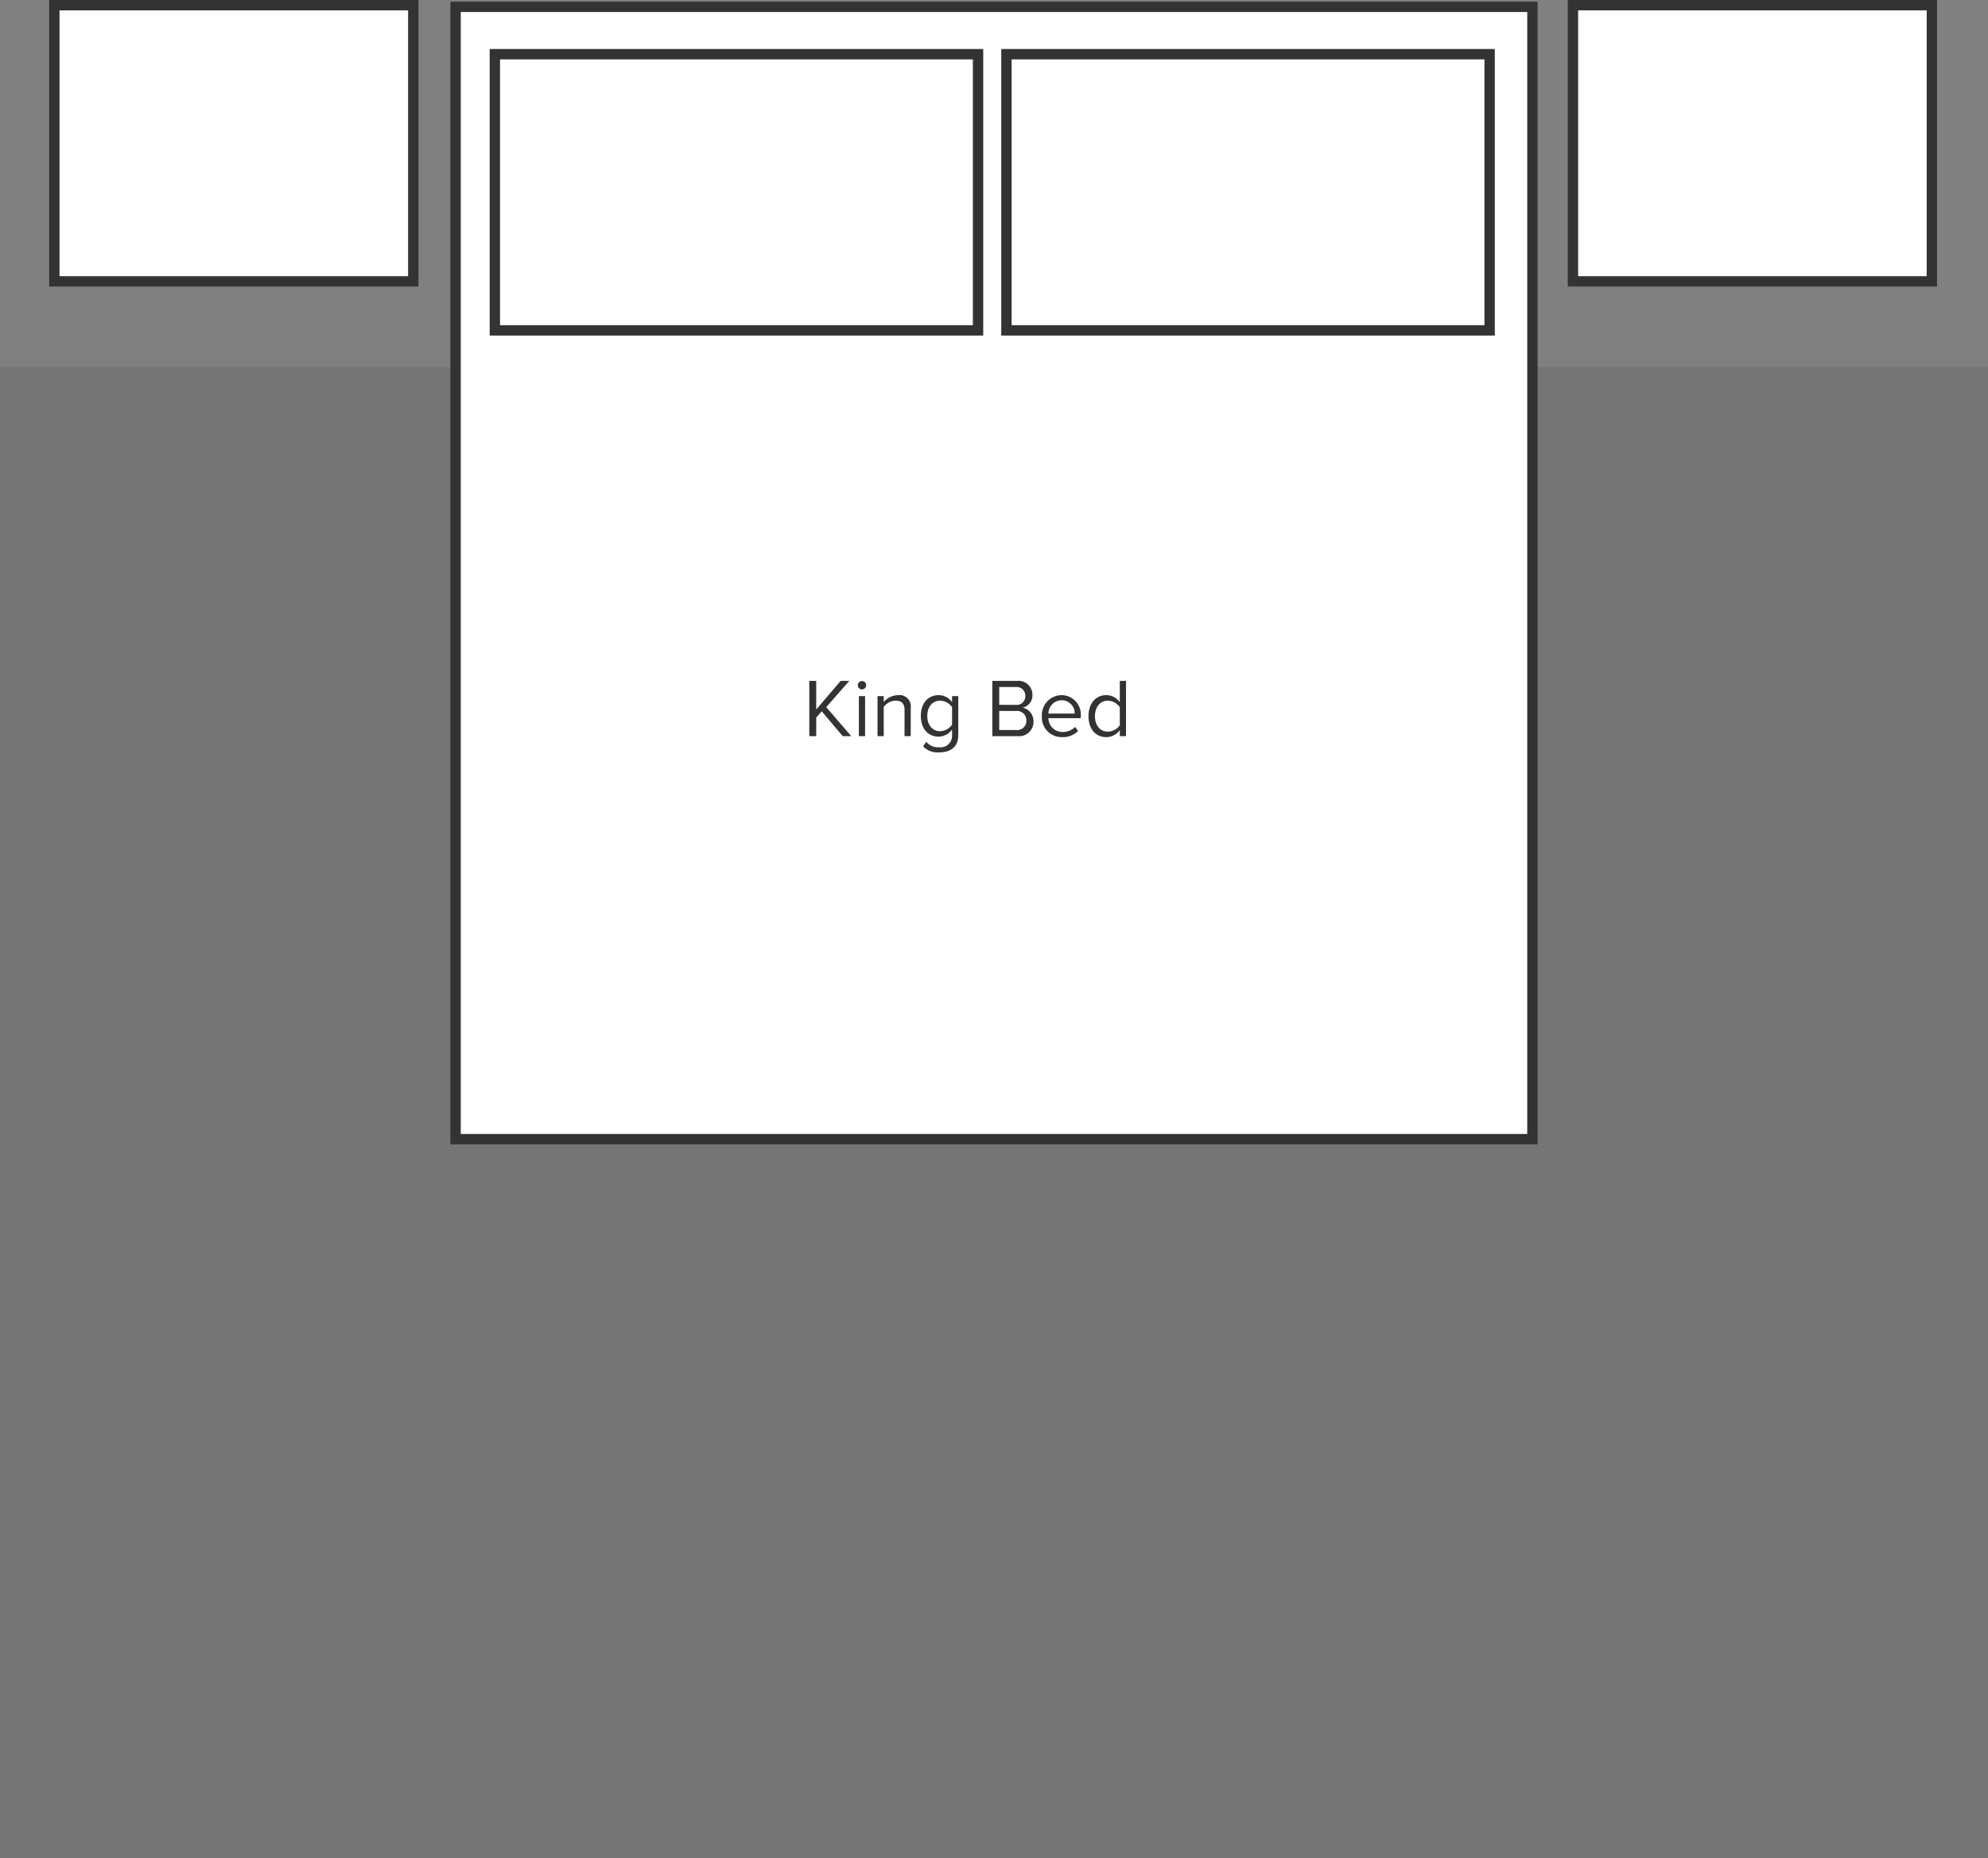 <svg xmlns="http://www.w3.org/2000/svg" width="288" height="269.153" viewBox="0 0 288 269.153">
  <rect x="0" y="0" width="288" height="269.153" fill="#808080" stroke="none"/>
  <g id="Group_67" data-name="Group 67" transform="translate(-2633.129 -1124.25)">
    <rect id="Rectangle_13" data-name="Rectangle 13" width="288" height="216" transform="translate(2633.129 1177.403)" fill="#757575"/>
    <rect id="Rectangle_14" data-name="Rectangle 14" width="156" height="164" transform="translate(2699.129 1125.241)" fill="#fff" stroke="#333" stroke-width="1.5"/>
    <rect id="Rectangle_15" data-name="Rectangle 15" width="70" height="40" transform="translate(2704.818 1132.1)" fill="#fff" stroke="#333" stroke-width="1.5"/>
    <rect id="Rectangle_16" data-name="Rectangle 16" width="70" height="40" transform="translate(2778.931 1132.1)" fill="#fff" stroke="#333" stroke-width="1.5"/>
    <path id="Path_126" data-name="Path 126" d="M-18.084,0h1.236l-3.624-4.2L-17.136-8h-1.248l-3.54,4.14V-8h-1V0h1V-2.688l.8-.912ZM-15.3-6.768a.615.615,0,0,0,.612-.612.6.6,0,0,0-.612-.6.6.6,0,0,0-.6.6A.612.612,0,0,0-15.3-6.768ZM-15.744,0h.9V-5.8h-.9Zm6.612,0h.9V-4.068A1.647,1.647,0,0,0-10.08-5.94a2.875,2.875,0,0,0-2.064.984V-5.8h-.9V0h.9V-4.236a2.238,2.238,0,0,1,1.716-.9c.78,0,1.3.324,1.3,1.344Zm2.688,1.488a2.962,2.962,0,0,0,2.34.864c1.416,0,2.76-.6,2.76-2.52V-5.8h-.9v.876A2.4,2.4,0,0,0-4.188-5.94c-1.524,0-2.58,1.152-2.58,3.012s1.068,3,2.58,3A2.421,2.421,0,0,0-2.244-.96v.828A1.66,1.66,0,0,1-4.1,1.608,2.213,2.213,0,0,1-5.988.816Zm4.2-3.156A2.145,2.145,0,0,1-3.972-.72c-1.164,0-1.86-.936-1.86-2.208s.7-2.208,1.86-2.208A2.135,2.135,0,0,1-2.244-4.2ZM3.588,0H7.236A2.086,2.086,0,0,0,9.552-2.16a2,2,0,0,0-1.56-1.968A1.819,1.819,0,0,0,9.4-5.964,2.019,2.019,0,0,0,7.152-8H3.588Zm1-4.536v-2.58h2.4a1.258,1.258,0,0,1,1.38,1.3,1.243,1.243,0,0,1-1.38,1.284Zm0,3.648v-2.76H7.032A1.359,1.359,0,0,1,8.52-2.268,1.324,1.324,0,0,1,7.032-.888ZM10.764-2.9A2.874,2.874,0,0,0,13.716.144a3.149,3.149,0,0,0,2.3-.888l-.432-.588A2.533,2.533,0,0,1,13.8-.6a2.042,2.042,0,0,1-2.088-2H16.4v-.228A2.815,2.815,0,0,0,13.62-5.94,2.9,2.9,0,0,0,10.764-2.9ZM13.608-5.2a1.879,1.879,0,0,1,1.908,1.932h-3.8A1.934,1.934,0,0,1,13.608-5.2ZM22.056,0h.9V-8h-.9V-4.92A2.423,2.423,0,0,0,20.1-5.94c-1.524,0-2.58,1.2-2.58,3.048,0,1.884,1.068,3.036,2.58,3.036A2.44,2.44,0,0,0,22.056-.864Zm0-1.572a2.156,2.156,0,0,1-1.74.912c-1.164,0-1.86-.948-1.86-2.232s.7-2.244,1.86-2.244a2.176,2.176,0,0,1,1.74.936Z" transform="translate(2773.298 1230.871)" fill="#333"/>
    <rect id="Rectangle_17" data-name="Rectangle 17" width="52" height="40" transform="translate(2861 1125)" fill="#fff" stroke="#333" stroke-width="1.5"/>
    <rect id="Rectangle_18" data-name="Rectangle 18" width="52" height="40" transform="translate(2641 1125)" fill="#fff" stroke="#333" stroke-width="1.5"/>
  </g>
</svg>
